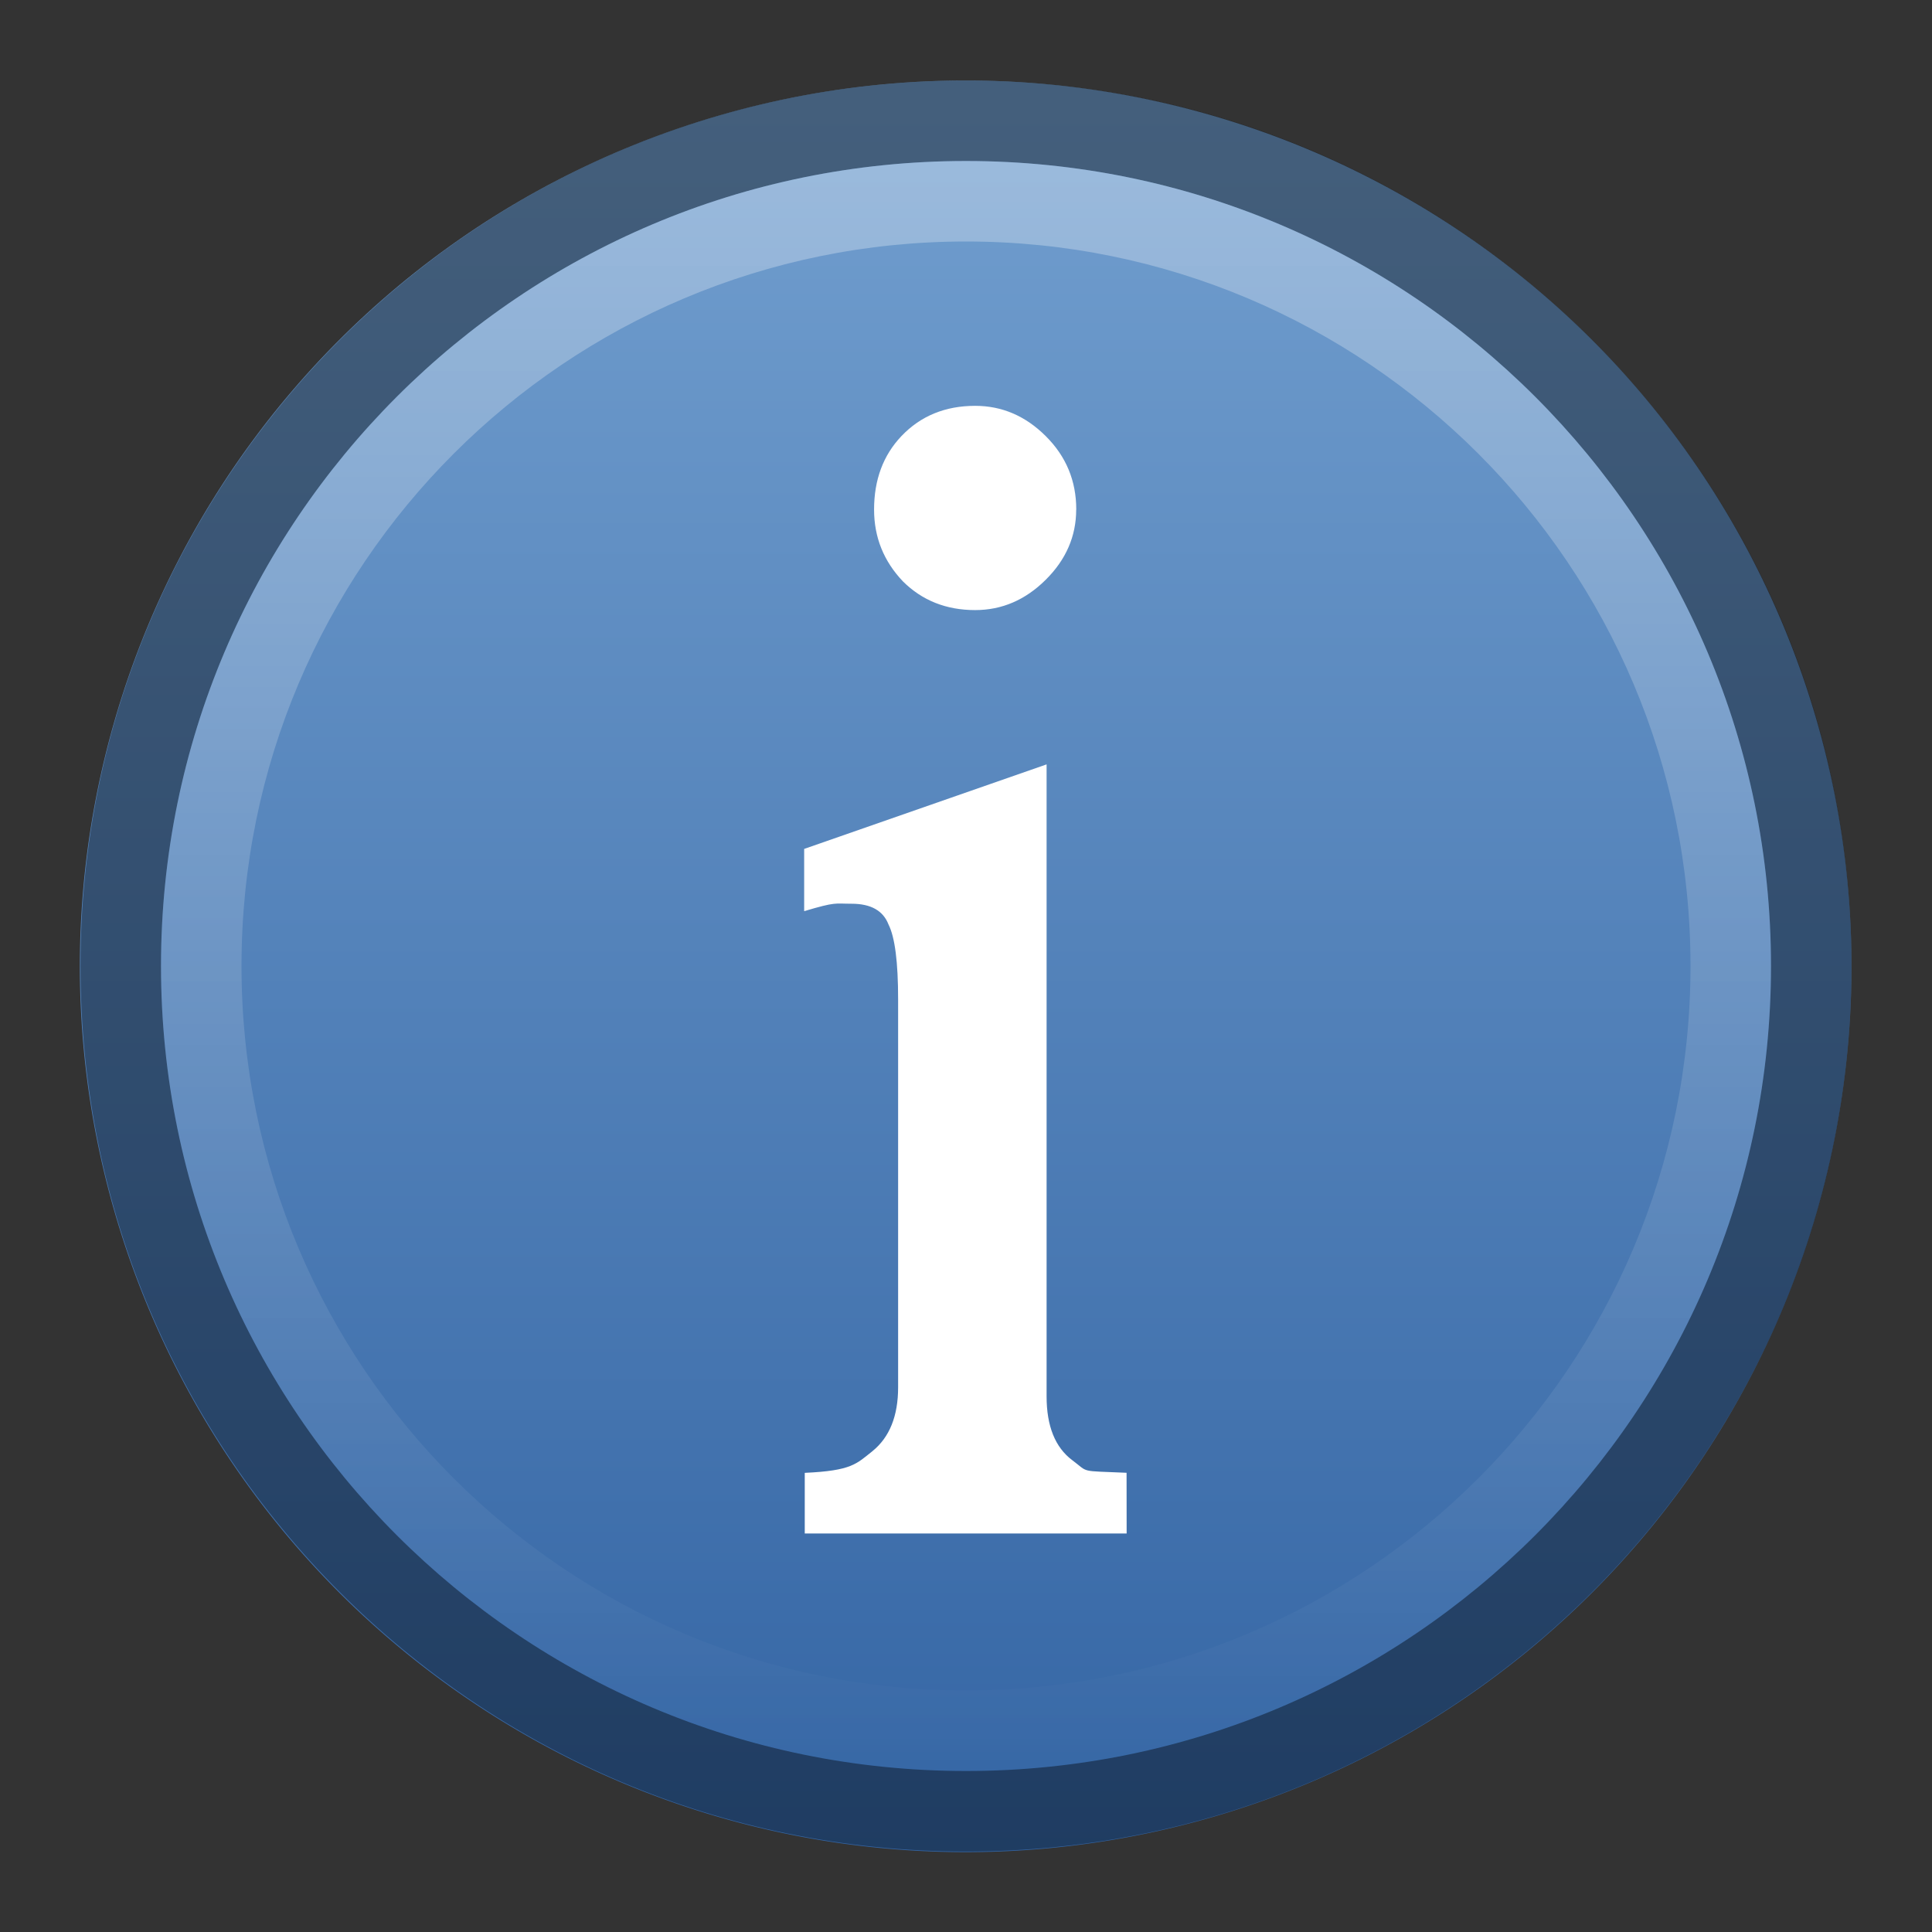<svg height="24" width="24" xmlns="http://www.w3.org/2000/svg" xmlns:xlink="http://www.w3.org/1999/xlink"><rect width="100%" height="100%" fill="#333333" stroke="none"/><linearGradient id="a" gradientUnits="userSpaceOnUse" x1="0" x2="24" y1="12" y2="12"><stop offset="0" stop-color="#729fcf"/><stop offset="1" stop-color="#3465a4"/></linearGradient><linearGradient id="b" gradientTransform="matrix(0 .833 -.833 0 22 2)" gradientUnits="userSpaceOnUse" x1="0" x2="24" y1="12" y2="12"><stop offset="0" stop-color="#fff"/><stop offset="1" stop-color="#fff" stop-opacity="0"/></linearGradient><path d="m24 12a12 12 0 1 1 -24 0 12 12 0 1 1 24 0z" fill="url(#a)" transform="matrix(0 .917 -.917 0 23 1)"/><path d="m13.187 1037.195c-0.0.361-.137.68-.412.954-.275.275-.593.412-.954.412-.39 0-.716-.13-.976-.39-.26-.275-.39-.6-.39-.976-0-.405.123-.737.369-.998.26-.275.593-.412.998-.412.361 0 .68.137.954.412.275.275.412.607.412.998m.681 13.916h-4.351v-.824c.636-.029.698-.122.915-.295.231-.188.347-.477.347-.868v-5.271c-0-.506-.043-.846-.13-1.019-.072-.188-.239-.282-.499-.282-.231 0-.207-.029-.641.101v-.846l3.277-1.149v8.589c-0.0.405.116.694.347.868.231.173.084.142.734.171z" fill="#fff" transform="matrix(.919 0 0 .914 1.25 -941.666)"/><g transform="matrix(1 0 0 1 -0 -0)"><path d="m12 1c-6.075 0-11 4.925-11 11 0 6.075 4.925 11 11 11 6.075 0 11-4.925 11-11 0-6.075-4.925-11-11-11zm0 1c5.523 0 10 4.477 10 10s-4.477 10-10 10c-5.523 0-10-4.477-10-10s4.477-10 10-10z" opacity=".4"/><path d="m12 2c-5.523 0-10 4.477-10 10 0 5.523 4.477 10 10 10 5.523 0 10-4.477 10-10 0-5.523-4.477-10-10-10zm0 1c4.971 0 9 4.029 9 9 0 4.971-4.029 9-9 9-4.971 0-9-4.029-9-9 0-4.971 4.029-9 9-9z" fill="url(#b)" opacity=".3"/></g></svg>